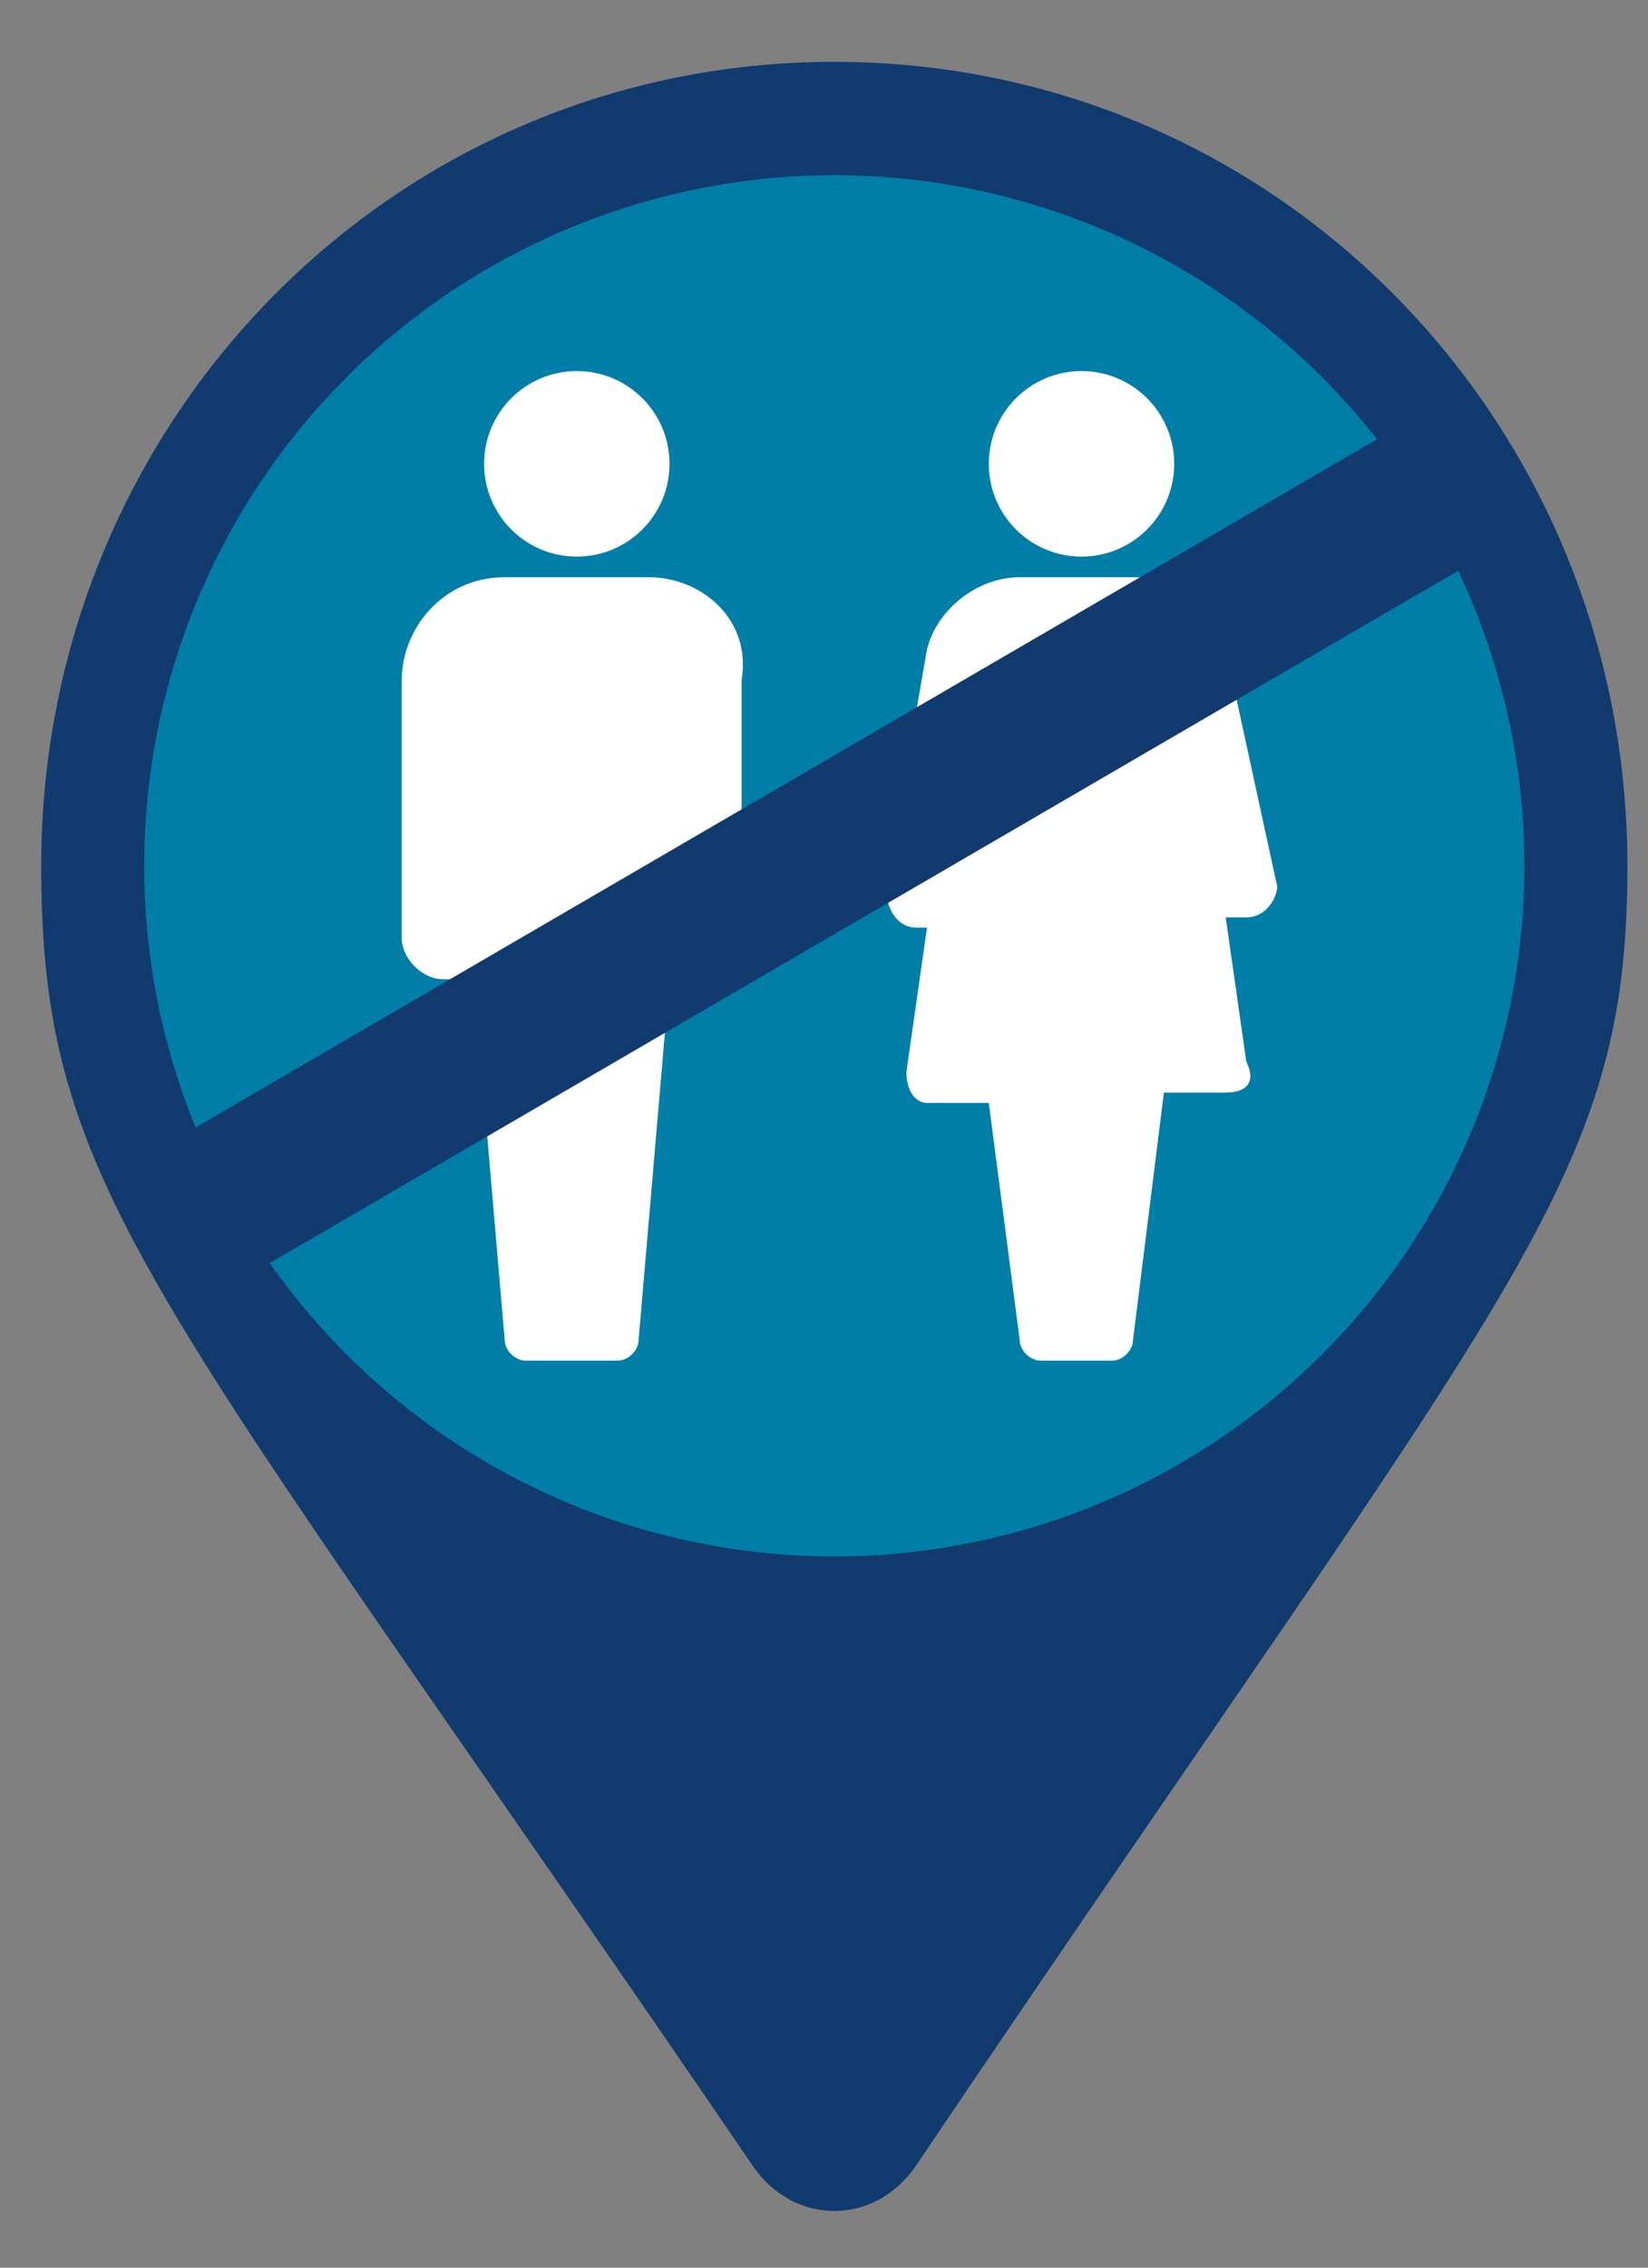 <?xml version="1.0" encoding="utf-8"?>
<!-- Generator: Adobe Illustrator 24.0.2, SVG Export Plug-In . SVG Version: 6.00 Build 0)  -->
<svg version="1.1" baseProfile="basic" id="Layer_1"
	 xmlns="http://www.w3.org/2000/svg" xmlns:xlink="http://www.w3.org/1999/xlink" x="0px" y="0px" width="16px" height="22px" viewBox="0 0 16 22"
	 xml:space="preserve">
<rect x="0" y="0" width="16" height="22" fill="#808080" stroke="none"/>
<style type="text/css">
	.st0{fill:#113B6F;}
	.st1{fill:#007EA8;}
	.st2{fill:#FFFFFF;}
</style>
<path class="st0" d="M7.3,21c-5.8-8.5-6.9-9.4-6.9-12.6c0-4.3,3.4-7.8,7.7-7.8s7.7,3.5,7.7,7.8c0,3.1-1.1,4-6.9,12.6
	C8.5,21.6,7.7,21.6,7.3,21L7.3,21z"/>
<circle class="st1" cx="8.1" cy="8.4" r="6.7"/>
<g>
	<path class="st2" d="M6.3,5.6H4.9c-0.6,0-1,0.5-1,1v2.5c0,0.2,0.2,0.4,0.4,0.4h0.3L4.9,13c0,0.1,0.1,0.2,0.2,0.2h0.9
		c0.1,0,0.2-0.1,0.2-0.2l0.3-3.5h0.3c0.2,0,0.4-0.2,0.4-0.4V6.6C7.3,6,6.8,5.6,6.3,5.6z"/>
	<circle class="st2" cx="5.6" cy="4.5" r="0.9"/>
</g>
<g>
	<circle class="st2" cx="10.5" cy="4.5" r="0.9"/>
	<path class="st2" d="M12.4,8.6l-0.5-2.3c-0.1-0.4-0.4-0.7-0.9-0.7H9.9c-0.4,0-0.8,0.3-0.9,0.7L8.6,8.6c0,0.2,0.1,0.4,0.3,0.4H9
		l-0.2,1.4c0,0.2,0.1,0.3,0.2,0.3h0.6L9.9,13c0,0.1,0.1,0.2,0.2,0.2h0.7c0.1,0,0.2-0.1,0.2-0.2l0.3-2.4h0.6c0.2,0,0.3-0.1,0.2-0.3
		l-0.2-1.4h0.2C12.3,8.9,12.4,8.7,12.4,8.6z"/>
</g>
<rect x="1.1" y="7.4" transform="matrix(0.864 -0.503 0.503 0.864 -2.968 5.211)" class="st0" width="14.1" height="1.5"/>
</svg>
